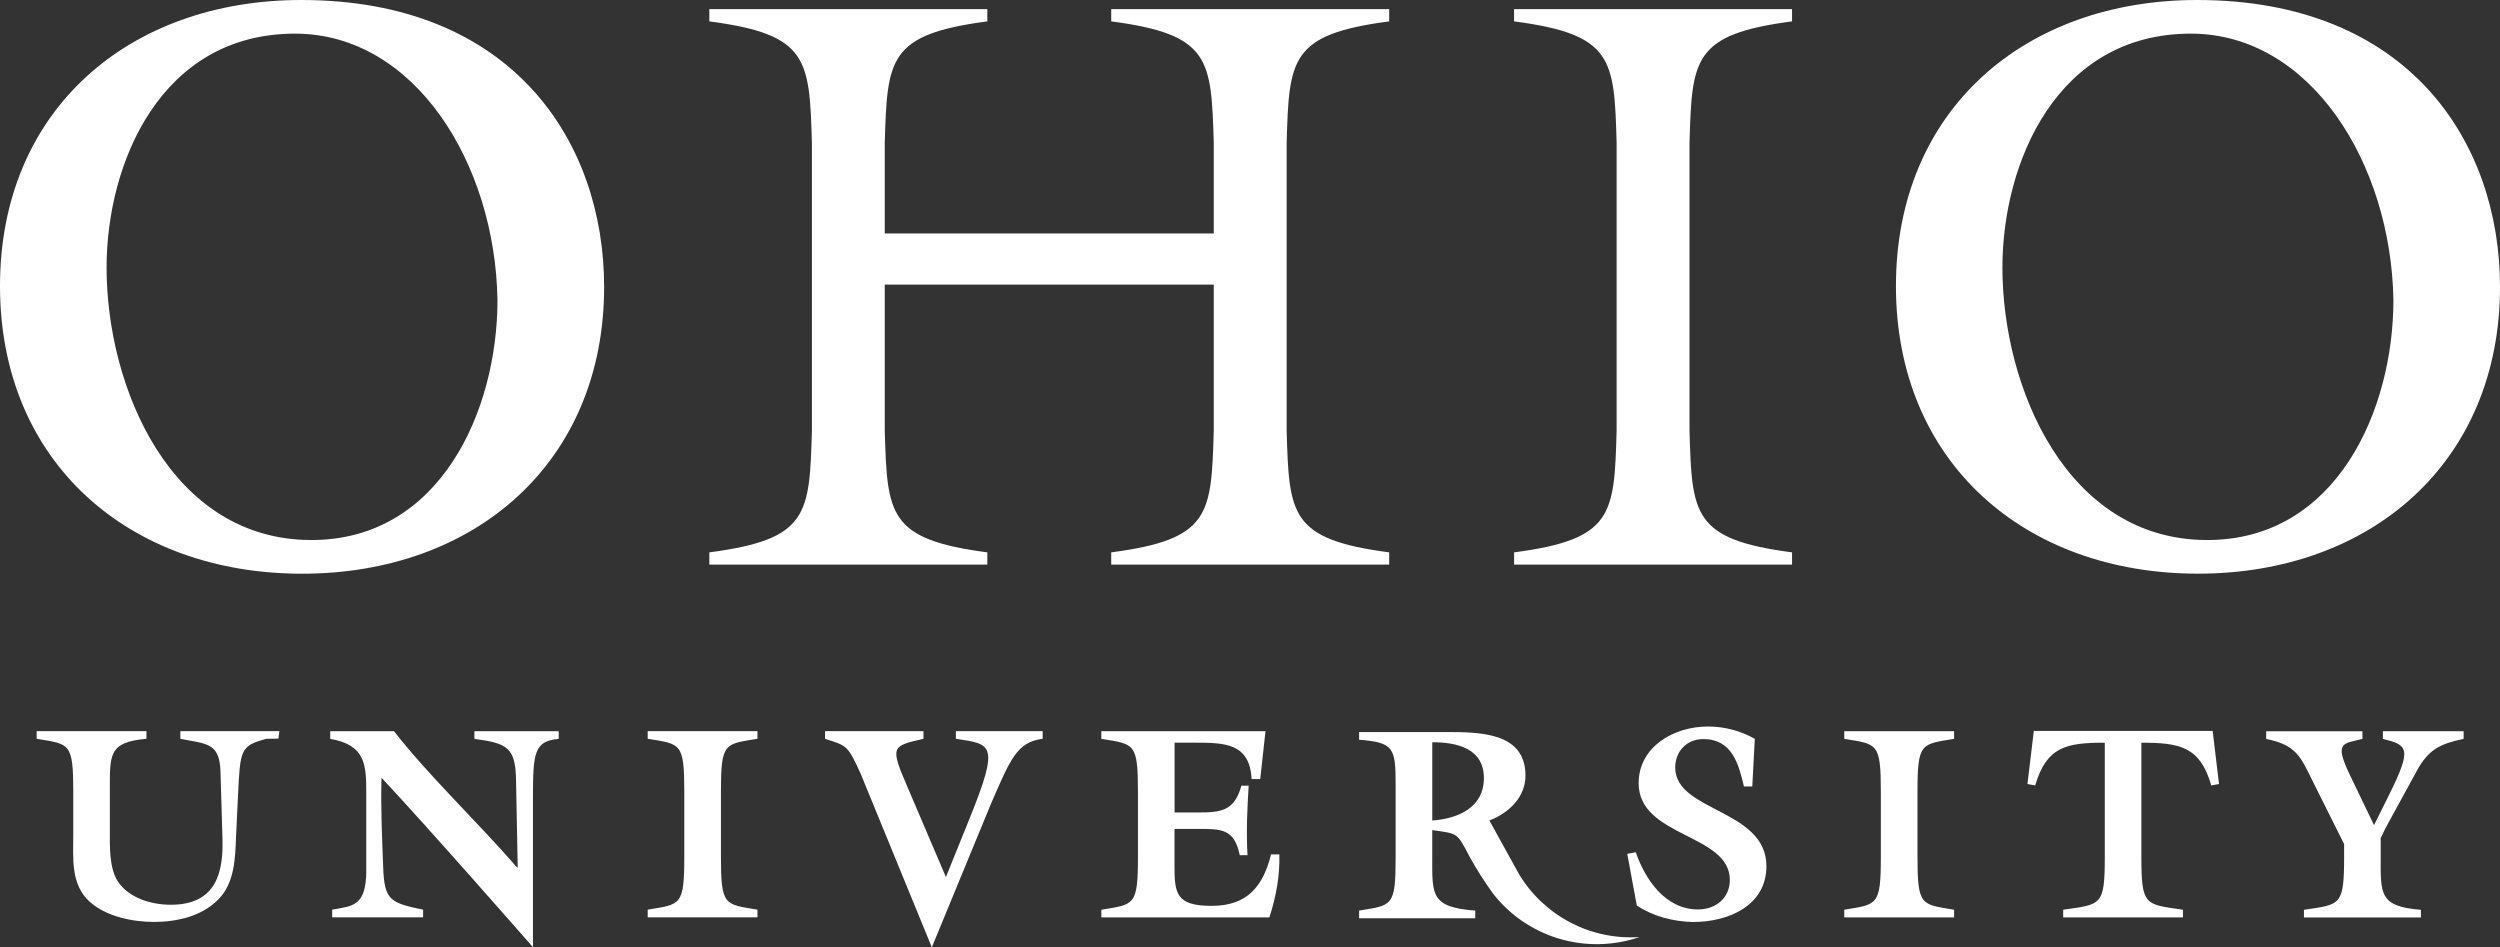<?xml version="1.0" encoding="UTF-8"?>
<svg id="Layer_1" data-name="Layer 1" xmlns="http://www.w3.org/2000/svg" viewBox="0 0 743.8 281.86">
  <rect x="0" y="0" width="743.8" height="281.86" fill="#333333" stroke="none"/>
  <defs>
    <style>
      .cls-1 {
        fill: #fff;
        fill-rule: evenodd;
      }
    </style>
  </defs>
  <path class="cls-1" d="M426.13,220.83v23.29c7.68-.57,15.36-3.83,15.36-12.62s-7.93-10.67-15.36-10.67Zm18.07,45.02c-2.53-3.49-4.84-7.13-6.93-10.9-3.88-7.33-3.29-6.84-11.15-7.98v8.14c0,11.08-.49,14.83,12.8,15.81v2.28h-34.56v-2.28c9.8-1.63,10.87-1.05,10.87-15.81v-21.67c0-10.99-.58-12.54-10.87-13.35v-2.29h25.64c10.16,0,23.86,0,23.86,12.95,0,6.43-4.96,11.15-10.74,13.36l8.82,15.96c7.5,12.47,21.35,19.7,35.87,18.72-5.4,1.85-11.13,2.5-16.81,1.91-10.59-1.1-20.27-6.47-26.81-14.86h.01ZM53.63,219.81c7.76,1.55,11.72,1.05,11.97,9.78l.58,19.72c.33,10.09-1.73,19.87-15.36,19.87-5.77,0-12.45-1.96-15.75-6.93-2.64-4.07-2.39-10.51-2.39-15.24v-11.39c0-11.08-.5-14.83,10.89-15.81v-2.28H10.91v2.28c9.82,1.63,10.89,1.05,10.89,15.81v12.86c0,6.85-.83,14.74,4.95,19.86,4.86,4.33,12.62,5.95,19.05,5.95,6.86,0,14.36-1.7,19.22-6.76,4.79-4.88,4.96-12.21,5.21-18.66l.58-12.22c.66-13.61,.66-14.81,8.58-16.86l3.44-.02,.3-2.25h-29.47v2.28h-.03Zm55.35,39.02c0,10.99-4.12,10.67-10.15,11.82v2.28h27.06v-2.28c-9.74-2.05-11.55-2.69-11.89-12.7-.33-8.88-.74-17.44-.5-26.56,13.62,14.49,45.07,50.42,45.07,50.42v-44.62c0-13.29,.39-16.71,7.66-17.36v-2.28h-25.08v2.28c9.72,1.3,12.22,2.52,12.38,12.22l.5,25.9-.17,.16c-11.87-13.69-26.23-27.21-36.63-40.56h-18.98v2.28c10.47,1.8,10.72,7.65,10.72,16.06v22.95h0Zm105.51-23.22c0-14.76,1.06-14.17,10.87-15.81v-2.28h-32.66v2.28c9.82,1.63,10.89,1.05,10.89,15.81v19.22c0,14.75-1.08,14.17-10.89,15.81v2.28h32.66v-2.28c-9.82-1.64-10.87-1.06-10.87-15.81v-19.22Zm62.74,46.25l17.62-42.75c5.7-13.12,7.68-18.34,15.36-19.31v-2.28h-25.82v2.28c10.56,1.63,13.13,1.3,4.21,23.39l-7.17,17.75-11.47-26.87c-5.19-12.06-4.7-12.06,4.79-14.26v-2.28h-29.29v2.28c6.43,2.13,6.68,1.63,10.72,10.67l21.06,51.37h0Zm78.92-35.24c7.17,0,11.07-.16,12.7,7.82h2.31c-.41-6.92-.08-13.77,.34-20.69h-2.16c-2.06,7.41-5.78,7.98-12.87,7.98h-7.01v-20.77h6.01c9,0,16.34,.16,16.91,10.83h2.56l1.57-14.25h-48.84v2.28c9.82,1.63,10.89,1.05,10.89,15.81v19.22c0,14.75-1.08,14.17-10.89,15.81v2.28h50c1.98-6.1,3.14-12.38,2.96-18.74h-2.47c-2.33,9.36-6.93,15.31-17.67,15.31s-11.05-3.83-11.05-12.14v-10.75h6.71Zm214.34-10.99c0-14.76,1.08-14.17,10.89-15.81v-2.28h-32.68v2.28c9.82,1.63,10.89,1.05,10.89,15.81v19.22c0,14.75-1.08,14.17-10.89,15.81v2.28h32.68v-2.28c-9.82-1.64-10.89-1.06-10.89-15.81v-19.22Zm35.02-1.95c3.39-11.58,9.33-12.71,20.71-12.71v33.88c0,14.75-1.06,14.17-12.38,15.81v2.28h35.64v-2.28c-11.3-1.64-12.38-1.06-12.38-15.81v-33.88c11.38,0,17.49,1.13,20.79,12.71l2.31-.42-1.89-15.79h-53.21l-1.9,15.79,2.3,.42h.01Zm102.77,15.72l1.5-3.1,9.4-17.19c3.4-6.11,6.78-7.82,13.8-9.28v-2.28h-24.02v2.28c7.33,1.87,8.83,2.6,1.81,16.71l-4.45,8.96-7.17-14.91c-4.78-9.93-2.06-9.28,3.72-10.75v-2.28h-28.64v2.28c9.16,1.87,10.24,5.38,13.95,12.79l9.24,18.49v3.75c0,14.75-1.08,14.17-11.95,15.81v2.28h34.8v-2.28c-12.46-.97-11.97-4.73-11.97-15.81v-5.46h-.02Zm-204.54,24.91c10.55,0,21.8-4.88,21.8-16.61,0-17.03-27.13-16.14-27.13-29.33,0-4.8,3.37-8.48,8.4-8.48,8.5,0,10.48,7.42,12.05,14.1h2.48l.75-14.17c-4.27-2.43-9.11-3.69-14.03-3.66-10.07,0-20.53,6.03-20.53,16.86,0,16.13,27.13,14.99,27.13,28.76,0,5.29-4.04,8.8-9.49,8.8-9.74,0-15.76-9.04-18.49-17.02l-2.54,.48,2.84,15.36c4.7,3.15,10.67,4.79,16.76,4.92h0ZM651.82,10.01c-40.01,0-56.06,38.59-56.06,69.59,0,35.6,19.09,81.07,60.94,81.07,38.39,0,55.39-38.59,55.39-71.42-.7-40.64-24.67-79.24-60.27-79.24h0ZM653.68,0c62.86,0,90.12,42.19,90.12,85.34,0,52.13-38.31,85.34-89.87,85.34s-89.85-33.21-89.85-85.57S602.38,0,653.69,0h-.01ZM87.78,10.01c-40.01,0-56.07,38.59-56.07,69.59,0,35.6,19.07,81.07,60.95,81.07,38.39,0,55.35-38.59,55.35-71.42-.68-40.64-24.63-79.24-60.24-79.24h0ZM89.64,0C152.5,0,179.74,42.2,179.74,85.35c0,52.13-38.3,85.34-89.87,85.34S0,137.47,0,85.11,38.31,.02,89.64,0h0ZM502.66,42.58c.74-25.03,.98-32.33,30.51-36.22V2.71h-82.7v3.65c29.54,3.88,29.79,11.18,30.51,36.22v85.54c-.72,25.04-.97,32.33-30.51,36.22v3.64h82.7v-3.64c-29.52-3.89-29.78-11.18-30.51-36.22V42.58Zm-239.43,0v26.88h97.89v-26.88c-.74-25.03-.98-32.33-30.51-36.22V2.71h82.7v3.65c-29.52,3.88-29.78,11.18-30.51,36.22v85.54c.74,25.04,.98,32.33,30.51,36.22v3.64h-82.7v-3.64c29.52-3.89,29.78-11.18,30.51-36.22v-43.45h-97.89v43.45c.75,25.04,1,32.33,30.52,36.22v3.64h-82.71v-3.64c29.54-3.89,29.79-11.18,30.52-36.22V42.58c-.74-25.03-.98-32.33-30.52-36.22V2.71h82.71v3.65c-29.52,3.89-29.77,11.19-30.52,36.22h0Z"/>
</svg>